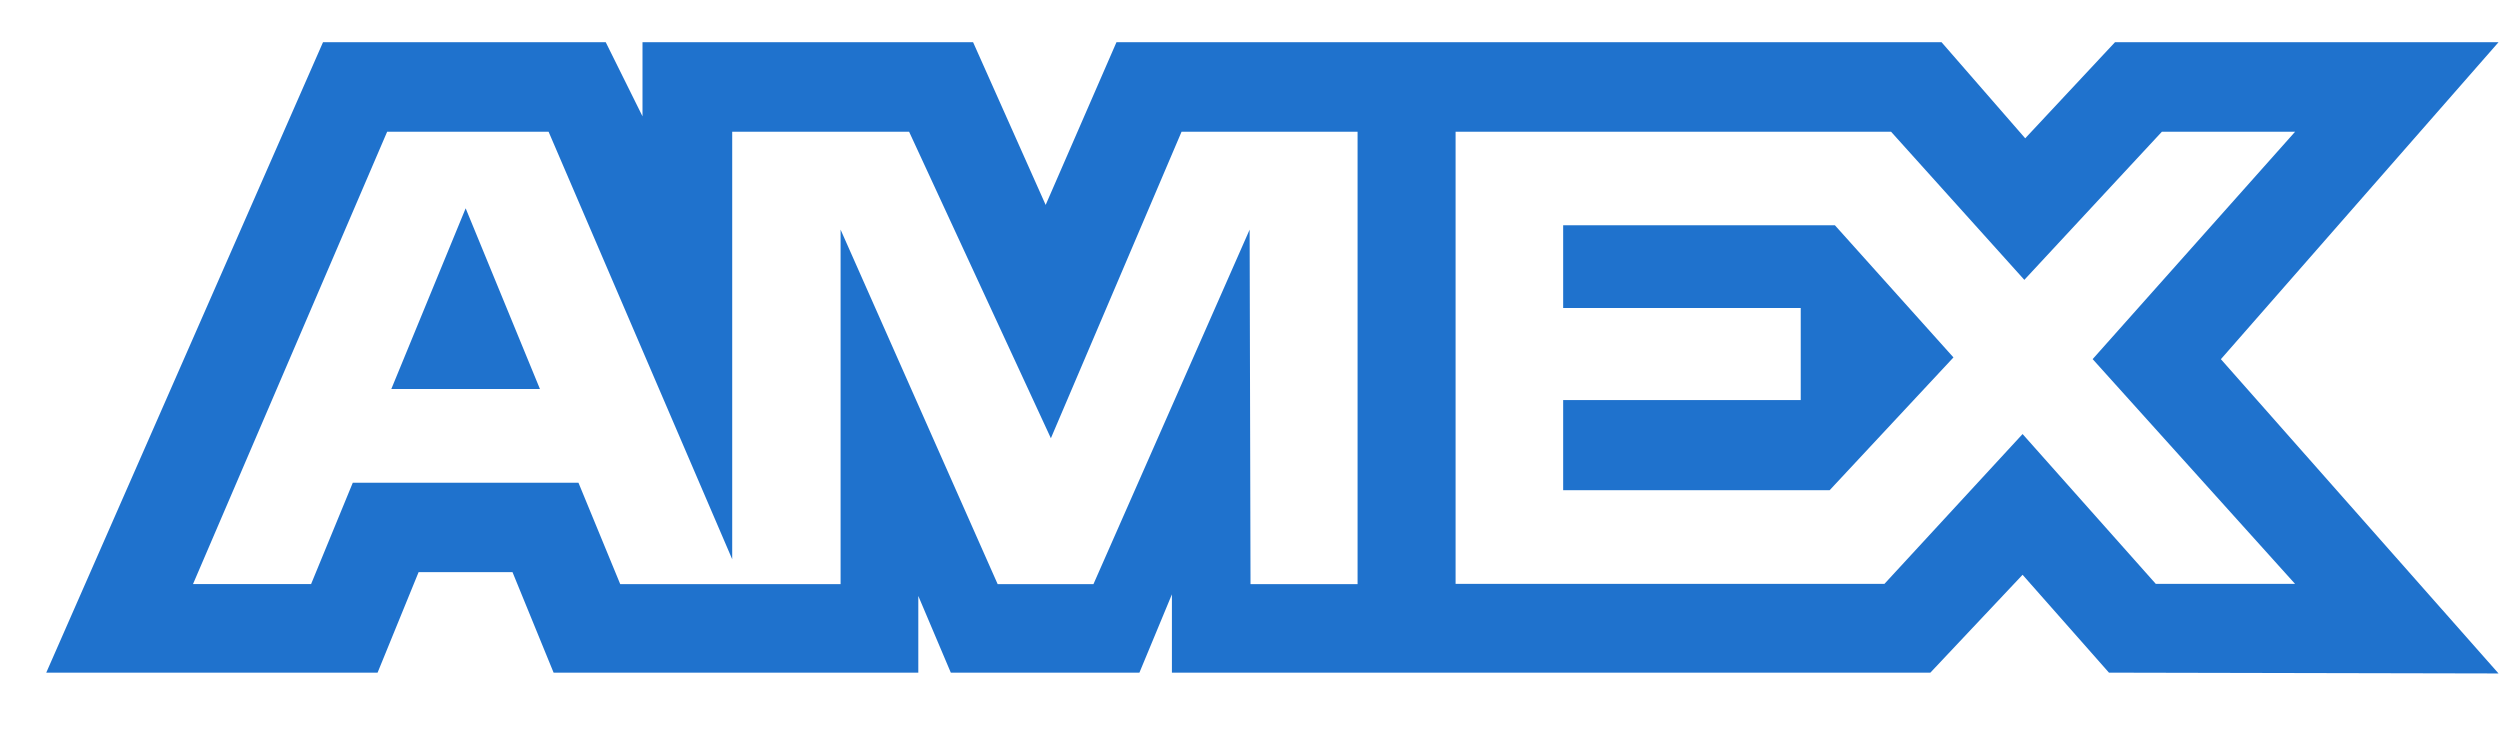 <svg width="34" height="10" viewBox="0 0 34 10" fill="none" xmlns="http://www.w3.org/2000/svg">
<path fill-rule="evenodd" clip-rule="evenodd" d="M4.393 0.574L0.629 9.148H5.135L5.693 7.781H6.97L7.529 9.148H12.489V8.105L12.931 9.148H15.496L15.938 8.083V9.148H26.253L27.507 7.817L28.682 9.148L33.98 9.159L30.204 4.885L33.98 0.574H28.764L27.543 1.881L26.405 0.574H15.184L14.221 2.787L13.234 0.574H8.738V1.582L8.238 0.574H4.393ZM5.265 1.792H7.461L9.958 7.606V1.792H12.364L14.292 5.96L16.069 1.792H18.463V7.944H17.007L16.995 3.123L14.871 7.944H13.568L11.432 3.123V7.944H8.435L7.867 6.565H4.798L4.231 7.943H2.625L5.265 1.792ZM25.719 1.792H19.796V7.941H25.628L27.507 5.903L29.319 7.941H31.213L28.46 4.884L31.213 1.792H29.401L27.531 3.806L25.719 1.792ZM6.333 2.833L5.322 5.29H7.343L6.333 2.833ZM21.259 4.189V3.066V3.064H24.955L26.567 4.861L24.883 6.667H21.259V5.441H24.49V4.189H21.259Z" fill="#1F72CD"/>
</svg>

